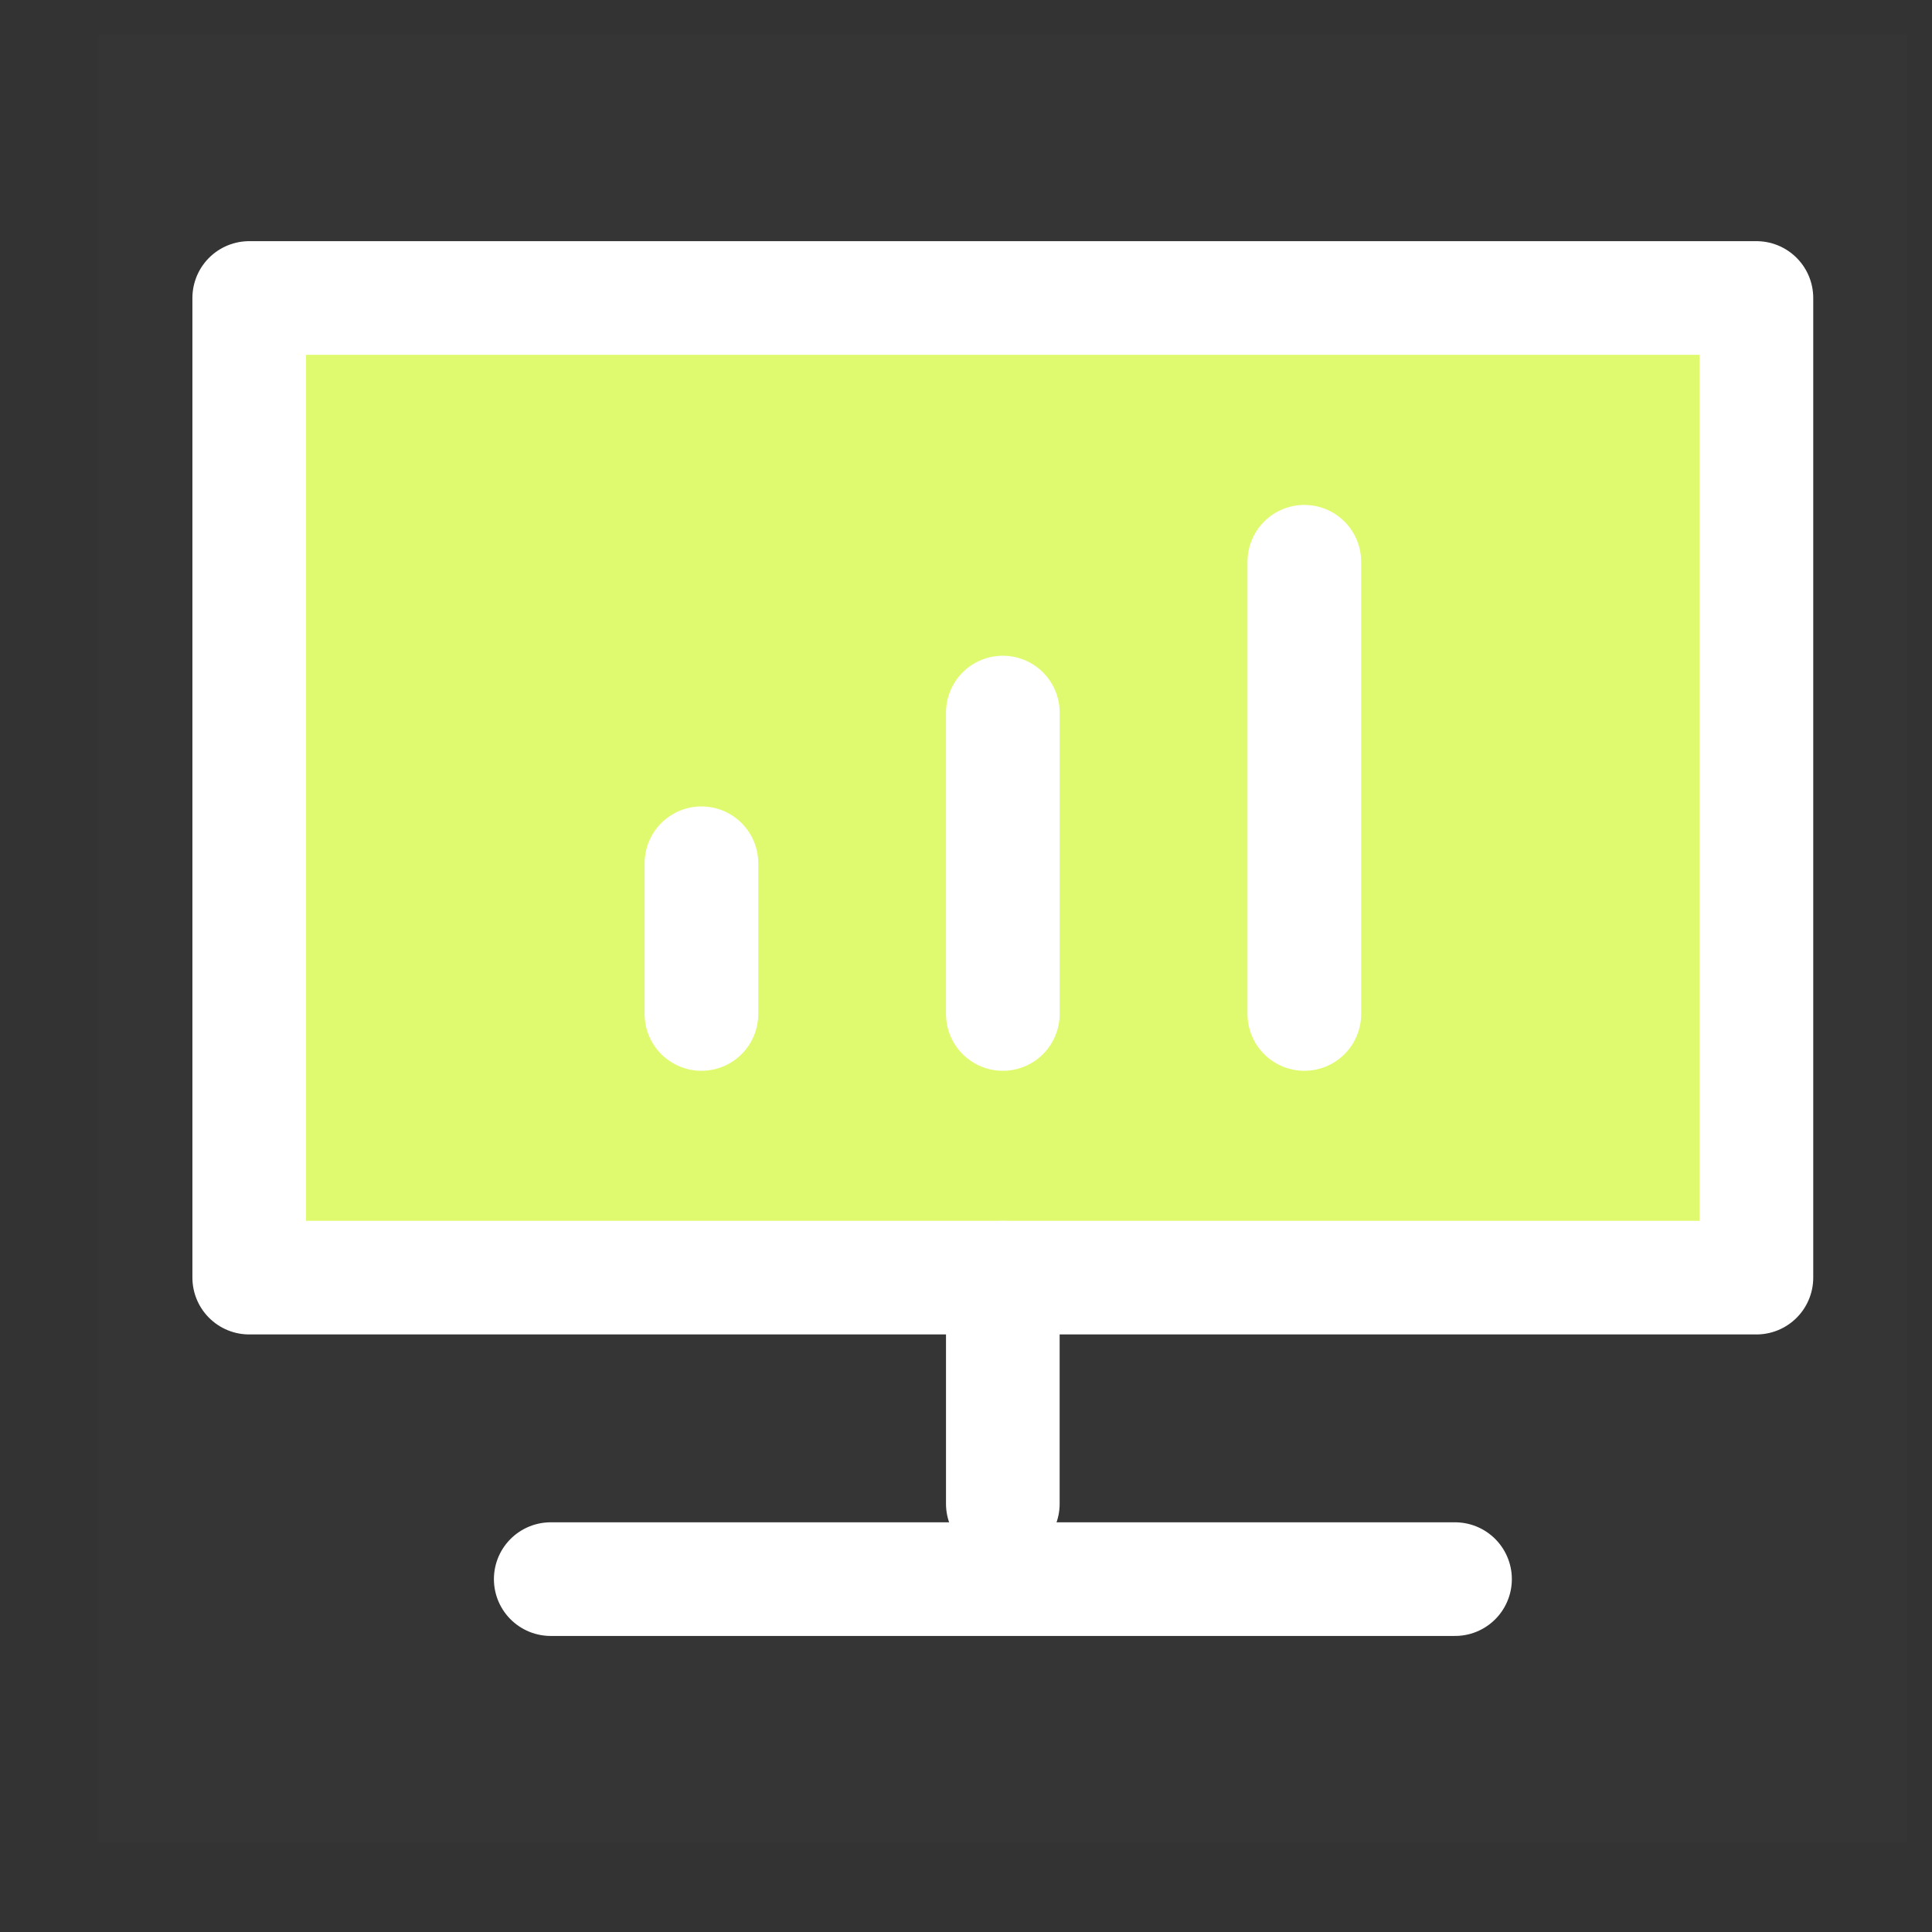 <?xml version="1.0" encoding="UTF-8"?> <svg xmlns="http://www.w3.org/2000/svg" width="17" height="17" viewBox="0 0 17 17" fill="none"><rect x="0" y="0" width="17" height="17" fill="#333333" stroke="none"/> <path fill-rule="evenodd" clip-rule="evenodd" d="M0.867 0.302H16.781V16.216H0.867V0.302Z" fill="white" fill-opacity="0.01"></path> <path d="M4.846 11.242H2.193V2.622H15.455V11.242H12.803H4.846Z" fill="#E0FA6F" stroke="white" stroke-linejoin="round"></path> <path d="M6.172 7.596V8.922" stroke="white" stroke-linecap="round" stroke-linejoin="round"></path> <path d="M8.824 11.242V13.232" stroke="white" stroke-linecap="round" stroke-linejoin="round"></path> <path d="M8.824 6.27V8.922" stroke="white" stroke-linecap="round" stroke-linejoin="round"></path> <path d="M11.477 4.943V8.922" stroke="white" stroke-linecap="round" stroke-linejoin="round"></path> <path d="M4.846 13.895H12.803" stroke="white" stroke-linecap="round" stroke-linejoin="round"></path> </svg> 
